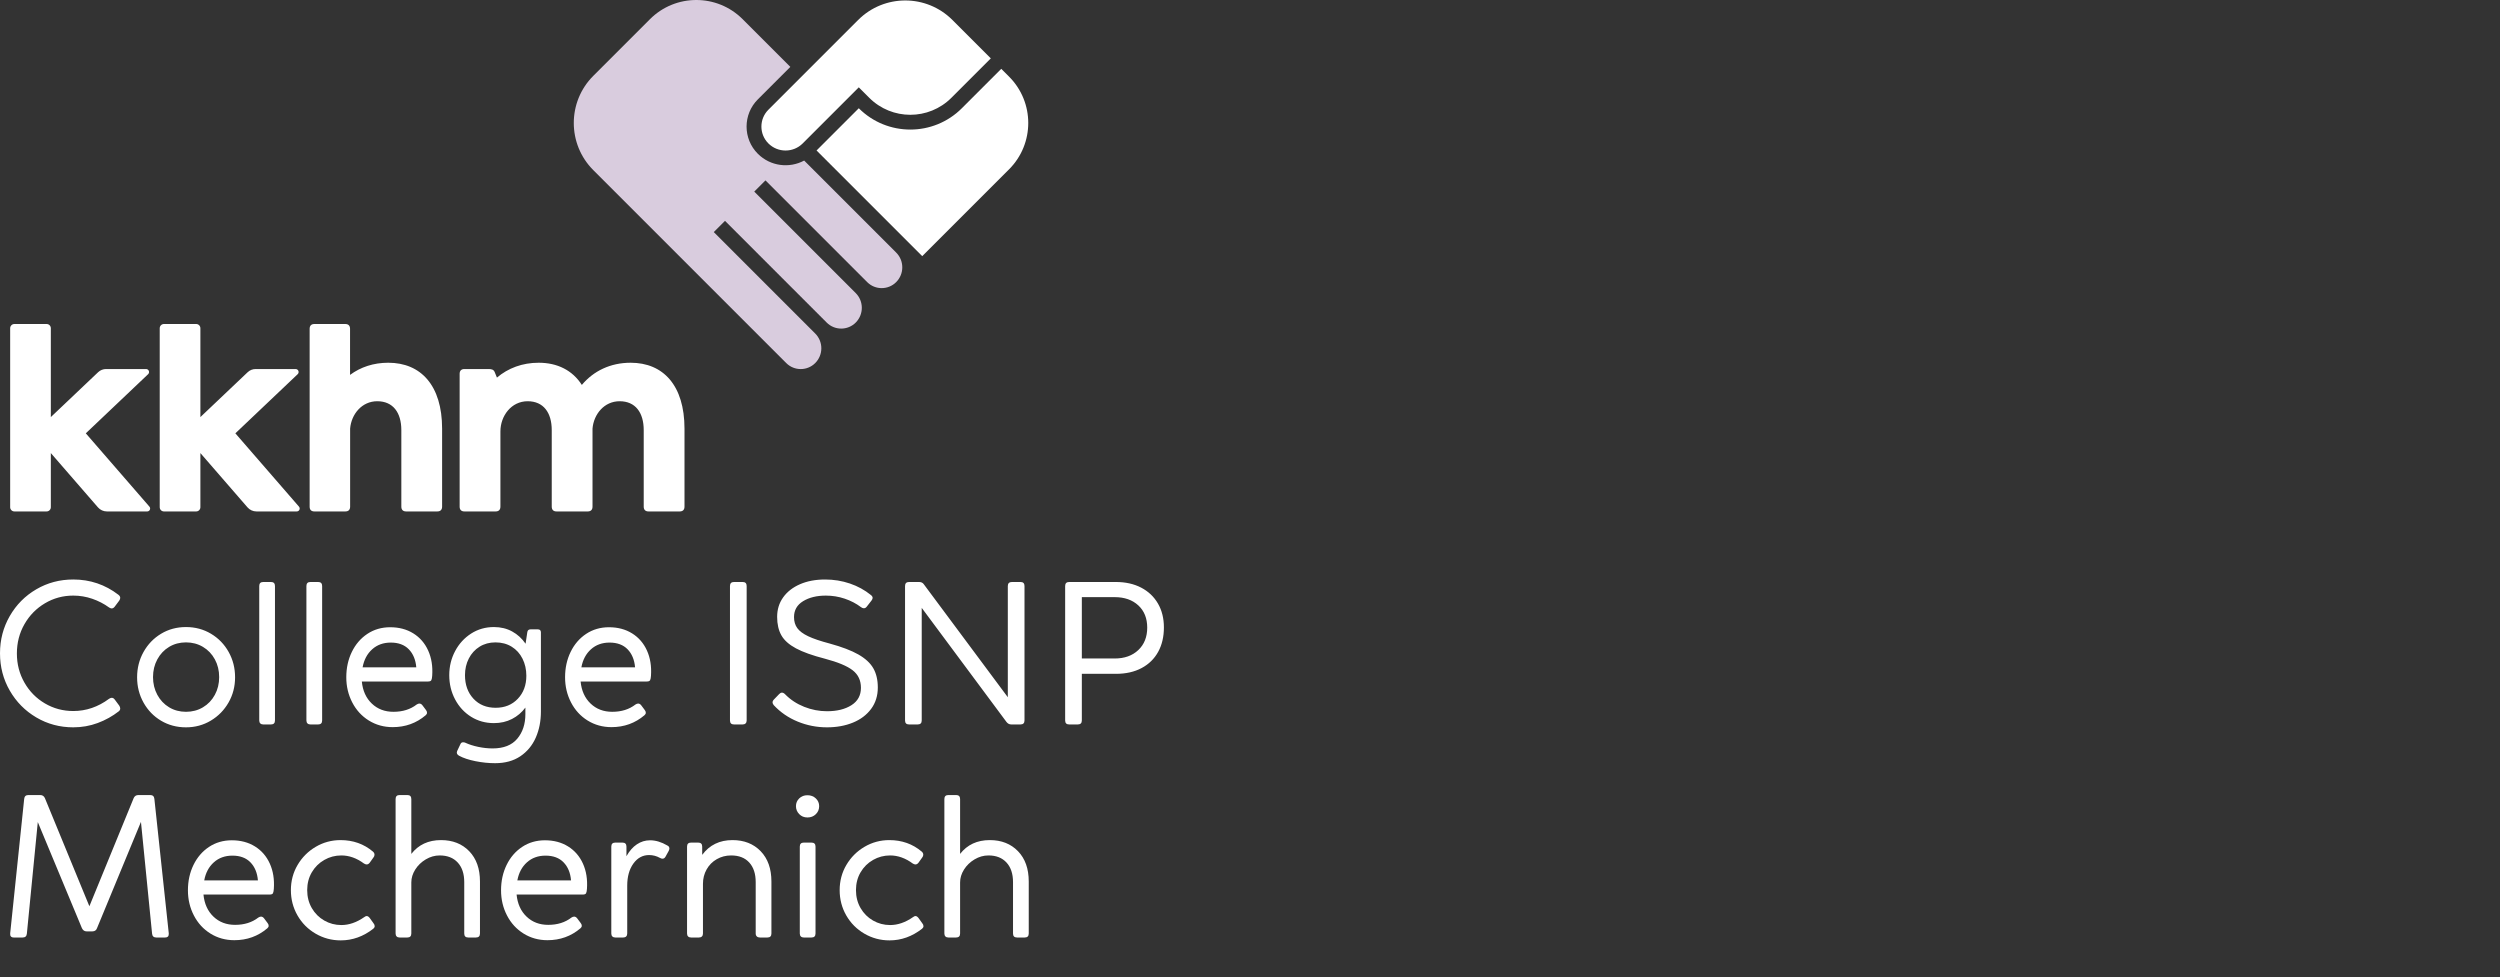 <?xml version="1.0" encoding="UTF-8" standalone="no"?><!DOCTYPE svg PUBLIC "-//W3C//DTD SVG 1.1//EN" "http://www.w3.org/Graphics/SVG/1.1/DTD/svg11.dtd"><svg width="100%" height="100%" viewBox="0 0 2292 896" version="1.1" xmlns="http://www.w3.org/2000/svg" xmlns:xlink="http://www.w3.org/1999/xlink" xml:space="preserve" xmlns:serif="http://www.serif.com/" style="fill-rule:evenodd;clip-rule:evenodd;stroke-linejoin:round;stroke-miterlimit:2;"><rect x="0" y="0" width="2292" height="896" fill="#333333" stroke="none"/><rect id="logo-white" x="0" y="0" width="2291.67" height="895.833" style="fill:none;"/><clipPath id="_clip1"><rect id="logo-white1" serif:id="logo-white" x="0" y="0" width="2291.67" height="895.833"/></clipPath><g clip-path="url(#_clip1)"><g><path d="M737.253,147.203c-13.618,7.341 -30.987,5.263 -42.482,-6.231c-13.756,-13.757 -13.756,-36.093 -0,-49.849l29.806,-29.807l-43.732,-43.732c-23.446,-23.445 -61.515,-23.445 -84.961,0l-51.957,51.957c-23.847,23.847 -23.847,62.568 -0,86.415l176.899,176.899c7.33,7.33 19.232,7.33 26.562,0c7.477,-7.476 7.477,-19.615 0,-27.091l-92.996,-92.996l10.28,-10.28l93.26,93.261c7.33,7.33 19.233,7.33 26.563,-0c7.476,-7.476 7.476,-19.616 -0,-27.092l-92.996,-92.996l10.279,-10.279l93.261,93.26c7.33,7.331 19.232,7.331 26.562,0c7.476,-7.476 7.476,-19.615 0,-27.091l-84.348,-84.348Z" style="fill:#d9ccde;"/><path d="M917.956,63.1l-36.135,36.135c-26.071,26.072 -68.403,26.074 -94.479,0.007l-38.723,38.722l96.885,96.885l79.62,-79.62c23.446,-23.445 23.446,-61.515 0,-84.961l-7.168,-7.168Zm-130.614,16.972l9.585,9.585c20.784,20.784 54.532,20.784 75.316,-0l36.135,-36.135l-35.211,-35.211c-23.847,-23.847 -62.568,-23.847 -86.415,0l-82.305,82.305c-8.518,8.518 -8.518,22.35 0,30.868c8.688,8.688 22.795,8.688 31.483,-0l51.412,-51.412Z" style="fill:#fff;"/></g><path d="M288.274,468.889l28.327,-0c2.859,-0 4.398,-1.54 4.398,-4.398l-0,-71.576c1.098,-13.194 10.775,-25.069 24.847,-25.069c14.513,-0 22.1,10.446 22.1,26.498l-0,70.147c-0,2.858 1.538,4.398 4.397,4.398l28.587,-0c2.858,-0 4.399,-1.54 4.399,-4.398l-0,-71.466c-0,-39.801 -19.572,-60.47 -49.367,-60.47c-13.49,-0 -25.396,3.987 -35.033,11.147l0,-42.264c0,-2.859 -1.538,-4.398 -4.398,-4.398l-28.257,0c-2.858,0 -4.398,1.539 -4.398,4.398l0,163.112c0,2.859 1.54,4.339 4.398,4.339m289.904,-136.334c-18.471,-0 -33.974,7.474 -44.749,20.339c-8.575,-13.413 -22.429,-20.339 -39.58,-20.339c-14.954,-0 -28.037,4.945 -38.262,13.631l-2.044,-5.044c-0.99,-2.417 -3,-2.812 -5.612,-2.812l-22.14,0c-2.859,0 -4.398,1.539 -4.398,4.397l0,121.764c0,2.858 1.539,4.398 4.398,4.398l28.585,-0c2.859,-0 4.4,-1.54 4.4,-4.398l0,-68.937c0,-14.293 10.004,-27.708 24.958,-27.708c14.512,-0 22.099,10.446 22.099,26.498l0,70.147c0,2.858 1.539,4.398 4.398,4.398l28.585,-0c2.859,-0 4.399,-1.54 4.399,-4.398l0,-71.576c1.1,-13.194 10.774,-25.069 24.848,-25.069c14.514,-0 22.1,10.446 22.1,26.498l0,70.147c0,2.858 1.539,4.398 4.398,4.398l28.585,-0c2.86,-0 4.398,-1.54 4.398,-4.398l0,-71.466c0,-39.801 -19.57,-60.47 -49.366,-60.47m-394.46,82.812l-0,49.655c-0,2.134 -1.734,3.867 -3.868,3.867l-29.552,-0c-2.135,-0 -3.867,-1.733 -3.867,-3.867l-0,-164.114c-0,-2.134 1.732,-3.868 3.867,-3.868l29.552,0c2.134,0 3.868,1.734 3.868,3.868l-0,81.464l43.353,-41.14c1.964,-1.864 4.569,-2.902 7.275,-2.902l36.688,0c1.119,0 2.128,0.682 2.542,1.723c0.416,1.04 0.155,2.229 -0.658,3l-57.136,54.221l58.322,67.205c0.683,0.788 0.844,1.903 0.41,2.852c-0.431,0.949 -1.38,1.558 -2.423,1.558l-36.983,-0c-3.141,-0 -6.125,-1.362 -8.185,-3.734l-43.205,-49.788Zm-137.114,-0l-0,49.655c-0,2.134 -1.732,3.867 -3.867,3.867l-29.553,-0c-2.133,-0 -3.867,-1.733 -3.867,-3.867l0,-164.114c0,-2.134 1.734,-3.868 3.867,-3.868l29.553,0c2.135,0 3.867,1.734 3.867,3.868l-0,81.464l43.353,-41.14c1.964,-1.864 4.569,-2.902 7.275,-2.902l36.688,0c1.121,0 2.128,0.682 2.542,1.723c0.416,1.04 0.155,2.229 -0.657,3l-57.137,54.221l58.322,67.205c0.684,0.788 0.845,1.903 0.412,2.852c-0.433,0.949 -1.381,1.558 -2.423,1.558l-36.984,-0c-3.14,-0 -6.126,-1.362 -8.185,-3.734l-43.206,-49.788Z" style="fill:#fff;fill-rule:nonzero;"/><g><path d="M9.336,855.64c-0.235,2.578 0.879,3.867 3.34,3.867l8.086,0c2.344,0 3.633,-1.171 3.868,-3.515l10.02,-102.312l40.432,97.214c0.938,1.992 2.344,2.988 4.219,2.988l5.45,0c2.11,0 3.516,-0.996 4.219,-2.988l40.257,-97.39l10.196,102.488c0.234,2.344 1.523,3.515 3.867,3.515l8.087,0c2.226,0 3.34,-1.054 3.34,-3.164l-0,-0.703l-13.185,-123.231c-0.234,-2.344 -1.523,-3.516 -3.867,-3.516l-10.724,0c-2.109,0 -3.574,0.938 -4.394,2.813l-40.609,99.147l-40.784,-99.147c-0.82,-1.875 -2.285,-2.813 -4.394,-2.813l-10.724,0c-2.344,0 -3.633,1.172 -3.867,3.516l-12.833,123.231Z" style="fill:#fff;fill-rule:nonzero;"/><path d="M192.952,855.904c6.504,4.043 13.799,6.065 21.886,6.065c11.602,-0 21.681,-3.633 30.236,-10.9c0.821,-0.703 1.231,-1.465 1.231,-2.285c-0,-0.937 -0.352,-1.816 -1.055,-2.637l-3.164,-4.219c-0.821,-1.055 -1.758,-1.582 -2.813,-1.582c-0.703,0 -1.523,0.293 -2.461,0.879c-5.743,4.453 -12.833,6.68 -21.271,6.68c-7.969,0 -14.591,-2.52 -19.865,-7.559c-5.273,-5.039 -8.32,-11.778 -9.141,-20.216l60.649,-0c1.641,-0 2.666,-0.41 3.076,-1.231c0.41,-0.82 0.674,-2.168 0.791,-4.043c0.586,-8.672 -0.644,-16.378 -3.691,-23.117c-3.047,-6.738 -7.589,-11.983 -13.624,-15.733c-6.036,-3.75 -13.097,-5.626 -21.183,-5.626c-7.853,0 -14.826,2.022 -20.92,6.065c-6.094,4.043 -10.84,9.552 -14.239,16.525c-3.399,6.973 -5.098,14.737 -5.098,23.292c-0,8.321 1.816,15.998 5.45,23.029c3.633,7.032 8.701,12.569 15.206,16.613Zm43.508,-48.783l-49.222,0c1.29,-6.914 4.219,-12.423 8.79,-16.524c4.571,-4.102 10.255,-6.153 17.052,-6.153c7.032,-0 12.54,2.051 16.525,6.153c3.984,4.101 6.269,9.61 6.855,16.524Z" style="fill:#fff;fill-rule:nonzero;"/><path d="M289.374,855.992c7.032,4.101 14.708,6.152 23.029,6.152c10.782,0 20.744,-3.574 29.885,-10.723c0.82,-0.703 1.23,-1.465 1.23,-2.285c0,-0.938 -0.351,-1.817 -1.054,-2.637l-3.516,-4.922c-0.938,-1.172 -1.875,-1.758 -2.813,-1.758c-0.586,-0 -1.348,0.351 -2.285,1.054c-6.915,4.805 -13.888,7.208 -20.92,7.208c-5.625,-0 -10.84,-1.377 -15.645,-4.131c-4.805,-2.754 -8.614,-6.563 -11.427,-11.427c-2.812,-4.863 -4.219,-10.342 -4.219,-16.436c0,-6.095 1.407,-11.544 4.219,-16.349c2.813,-4.805 6.622,-8.585 11.427,-11.339c4.805,-2.754 10.02,-4.131 15.645,-4.131c7.149,0 14.064,2.461 20.744,7.383c0.938,0.586 1.758,0.879 2.461,0.879c1.055,0 1.992,-0.527 2.813,-1.582l3.516,-4.922c0.586,-0.703 0.879,-1.524 0.879,-2.461c-0,-1.055 -0.469,-1.992 -1.407,-2.813c-8.321,-7.032 -18.224,-10.547 -29.709,-10.547c-8.203,-0 -15.792,2.051 -22.765,6.152c-6.973,4.102 -12.511,9.64 -16.612,16.613c-4.102,6.973 -6.153,14.679 -6.153,23.117c-0,8.438 2.021,16.173 6.065,23.204c4.043,7.032 9.58,12.599 16.612,16.701Z" style="fill:#fff;fill-rule:nonzero;"/><path d="M363.647,858.541c0.644,0.644 1.553,0.966 2.724,0.966l7.032,0c2.461,0 3.692,-1.23 3.692,-3.691l-0,-46.761c-0,-4.102 1.201,-8.057 3.604,-11.866c2.402,-3.809 5.625,-6.915 9.668,-9.317c4.043,-2.403 8.292,-3.604 12.745,-3.604c7.032,0 12.54,2.168 16.525,6.504c3.984,4.337 5.977,10.314 5.977,17.931l-0,47.113c-0,2.461 1.23,3.691 3.691,3.691l7.032,0c2.461,0 3.692,-1.23 3.692,-3.691l-0,-47.64c-0,-11.72 -3.282,-20.978 -9.845,-27.775c-6.563,-6.798 -15.176,-10.196 -25.841,-10.196c-11.603,-0 -20.685,4.219 -27.248,12.657l-0,-50.277c-0,-2.461 -1.231,-3.692 -3.692,-3.692l-7.032,0c-2.461,0 -3.691,1.231 -3.691,3.692l-0,123.231c-0,1.172 0.322,2.08 0.967,2.725Z" style="fill:#fff;fill-rule:nonzero;"/><path d="M480.022,855.904c6.504,4.043 13.799,6.065 21.886,6.065c11.602,-0 21.681,-3.633 30.236,-10.9c0.821,-0.703 1.231,-1.465 1.231,-2.285c-0,-0.937 -0.352,-1.816 -1.055,-2.637l-3.164,-4.219c-0.821,-1.055 -1.758,-1.582 -2.813,-1.582c-0.703,0 -1.523,0.293 -2.461,0.879c-5.742,4.453 -12.833,6.68 -21.271,6.68c-7.969,0 -14.591,-2.52 -19.864,-7.559c-5.274,-5.039 -8.321,-11.778 -9.142,-20.216l60.649,-0c1.641,-0 2.666,-0.41 3.076,-1.231c0.41,-0.82 0.674,-2.168 0.791,-4.043c0.586,-8.672 -0.644,-16.378 -3.691,-23.117c-3.047,-6.738 -7.589,-11.983 -13.624,-15.733c-6.036,-3.75 -13.097,-5.626 -21.183,-5.626c-7.852,0 -14.826,2.022 -20.92,6.065c-6.094,4.043 -10.84,9.552 -14.239,16.525c-3.399,6.973 -5.098,14.737 -5.098,23.292c0,8.321 1.817,15.998 5.45,23.029c3.633,7.032 8.701,12.569 15.206,16.613Zm43.508,-48.783l-49.222,0c1.29,-6.914 4.219,-12.423 8.79,-16.524c4.571,-4.102 10.255,-6.153 17.052,-6.153c7.032,-0 12.54,2.051 16.525,6.153c3.984,4.101 6.27,9.61 6.855,16.524Z" style="fill:#fff;fill-rule:nonzero;"/><path d="M561.414,858.541c0.644,0.644 1.553,0.966 2.725,0.966l7.207,0c1.172,0 2.08,-0.322 2.725,-0.966c0.645,-0.645 0.967,-1.553 0.967,-2.725l-0,-43.773c-0,-8.321 1.875,-15.089 5.625,-20.304c3.75,-5.215 8.555,-7.823 14.415,-7.823c3.516,0 6.856,0.879 10.02,2.637c0.821,0.469 1.583,0.704 2.286,0.704c1.172,-0 2.109,-0.645 2.812,-1.934l2.813,-5.098c0.469,-0.938 0.703,-1.7 0.703,-2.286c0,-1.289 -0.644,-2.226 -1.933,-2.812c-5.391,-3.164 -10.665,-4.747 -15.822,-4.747c-4.336,0 -8.35,1.231 -12.042,3.692c-3.691,2.461 -6.885,6.094 -9.58,10.899l-0,-8.789c-0,-2.462 -1.231,-3.692 -3.692,-3.692l-6.504,-0c-2.461,-0 -3.692,1.23 -3.692,3.692l0,79.634c0,1.172 0.322,2.08 0.967,2.725Z" style="fill:#fff;fill-rule:nonzero;"/><path d="M630.852,858.541c0.645,0.644 1.553,0.966 2.725,0.966l7.207,0c1.172,0 2.081,-0.322 2.725,-0.966c0.645,-0.645 0.967,-1.553 0.967,-2.725l0,-45.531c0,-4.805 1.113,-9.199 3.34,-13.184c2.227,-3.985 5.333,-7.12 9.317,-9.405c3.985,-2.285 8.38,-3.428 13.185,-3.428c7.149,0 12.686,2.168 16.612,6.504c3.926,4.337 5.889,10.314 5.889,17.931l0,47.113c0,1.172 0.352,2.08 1.055,2.725c0.703,0.644 1.641,0.966 2.813,0.966l6.856,0c2.461,0 3.691,-1.23 3.691,-3.691l0,-47.64c0,-11.72 -3.281,-20.978 -9.844,-27.775c-6.563,-6.798 -15.177,-10.196 -25.842,-10.196c-11.836,-0 -21.095,4.512 -27.775,13.536l-0,-7.559c-0,-2.462 -1.231,-3.692 -3.692,-3.692l-6.504,-0c-2.461,-0 -3.692,1.23 -3.692,3.692l0,79.634c0,1.172 0.323,2.08 0.967,2.725Z" style="fill:#fff;fill-rule:nonzero;"/><path d="M734.218,858.541c0.645,0.644 1.553,0.966 2.725,0.966l7.032,0c2.461,0 3.692,-1.23 3.692,-3.691l-0,-79.634c-0,-2.462 -1.231,-3.692 -3.692,-3.692l-7.032,-0c-2.461,-0 -3.691,1.23 -3.691,3.692l-0,79.634c-0,1.172 0.322,2.08 0.966,2.725Zm-1.494,-126.571c-1.992,1.933 -2.988,4.307 -2.988,7.119c-0,2.813 0.996,5.245 2.988,7.296c1.993,2.051 4.512,3.076 7.559,3.076c3.047,0 5.596,-0.996 7.647,-2.988c2.051,-1.993 3.077,-4.454 3.077,-7.384c-0,-2.812 -1.026,-5.186 -3.077,-7.119c-2.051,-1.934 -4.6,-2.901 -7.647,-2.901c-3.047,0 -5.566,0.967 -7.559,2.901Z" style="fill:#fff;fill-rule:nonzero;"/><path d="M792.494,855.992c7.032,4.101 14.708,6.152 23.029,6.152c10.782,0 20.743,-3.574 29.885,-10.723c0.82,-0.703 1.23,-1.465 1.23,-2.285c0,-0.938 -0.351,-1.817 -1.055,-2.637l-3.515,-4.922c-0.938,-1.172 -1.876,-1.758 -2.813,-1.758c-0.586,-0 -1.348,0.351 -2.285,1.054c-6.915,4.805 -13.888,7.208 -20.92,7.208c-5.625,-0 -10.84,-1.377 -15.645,-4.131c-4.805,-2.754 -8.614,-6.563 -11.427,-11.427c-2.813,-4.863 -4.219,-10.342 -4.219,-16.436c-0,-6.095 1.406,-11.544 4.219,-16.349c2.813,-4.805 6.622,-8.585 11.427,-11.339c4.805,-2.754 10.02,-4.131 15.645,-4.131c7.149,0 14.064,2.461 20.744,7.383c0.937,0.586 1.758,0.879 2.461,0.879c1.055,0 1.992,-0.527 2.813,-1.582l3.515,-4.922c0.586,-0.703 0.879,-1.524 0.879,-2.461c0,-1.055 -0.468,-1.992 -1.406,-2.813c-8.321,-7.032 -18.224,-10.547 -29.709,-10.547c-8.204,-0 -15.792,2.051 -22.765,6.152c-6.973,4.102 -12.511,9.64 -16.613,16.613c-4.102,6.973 -6.152,14.679 -6.152,23.117c-0,8.438 2.021,16.173 6.064,23.204c4.044,7.032 9.581,12.599 16.613,16.701Z" style="fill:#fff;fill-rule:nonzero;"/><path d="M866.766,858.541c0.645,0.644 1.553,0.966 2.725,0.966l7.032,0c2.461,0 3.692,-1.23 3.692,-3.691l-0,-46.761c-0,-4.102 1.201,-8.057 3.603,-11.866c2.403,-3.809 5.626,-6.915 9.669,-9.317c4.043,-2.403 8.292,-3.604 12.745,-3.604c7.032,0 12.54,2.168 16.525,6.504c3.984,4.337 5.976,10.314 5.976,17.931l0,47.113c0,2.461 1.231,3.691 3.692,3.691l7.032,0c2.461,0 3.692,-1.23 3.692,-3.691l-0,-47.64c-0,-11.72 -3.282,-20.978 -9.845,-27.775c-6.563,-6.798 -15.177,-10.196 -25.841,-10.196c-11.603,-0 -20.685,4.219 -27.248,12.657l-0,-50.277c-0,-2.461 -1.231,-3.692 -3.692,-3.692l-7.032,0c-2.461,0 -3.691,1.231 -3.691,3.692l-0,123.231c-0,1.172 0.322,2.08 0.966,2.725Z" style="fill:#fff;fill-rule:nonzero;"/></g><path d="M33.313,657.765c-10.255,-6.035 -18.371,-14.239 -24.348,-24.611c-5.977,-10.371 -8.965,-21.769 -8.965,-34.191c-0,-12.423 2.988,-23.82 8.965,-34.192c5.977,-10.372 14.093,-18.546 24.348,-24.523c10.254,-5.977 21.534,-8.966 33.84,-8.966c15.47,0 29.299,4.688 41.487,14.064c1.055,0.82 1.582,1.758 1.582,2.812c0,0.704 -0.293,1.524 -0.879,2.462l-4.219,5.625c-0.82,1.055 -1.758,1.582 -2.812,1.582c-0.586,0 -1.348,-0.293 -2.286,-0.879c-4.688,-3.399 -9.844,-6.065 -15.47,-7.999c-5.625,-1.933 -11.426,-2.9 -17.403,-2.9c-9.376,-0 -18.019,2.344 -25.93,7.032c-7.91,4.687 -14.18,11.075 -18.809,19.161c-4.63,8.087 -6.944,17.052 -6.944,26.896c-0,9.728 2.314,18.634 6.944,26.721c4.629,8.086 10.899,14.444 18.809,19.074c7.911,4.629 16.554,6.943 25.93,6.943c11.837,0 22.794,-3.75 32.873,-11.25c0.938,-0.586 1.758,-0.879 2.461,-0.879c1.055,-0 1.993,0.586 2.813,1.758l4.043,5.449c0.586,0.938 0.879,1.817 0.879,2.637c0,0.938 -0.41,1.758 -1.23,2.461c-5.86,4.571 -12.335,8.175 -19.425,10.811c-7.091,2.637 -14.562,3.956 -22.414,3.956c-12.306,-0 -23.586,-3.018 -33.84,-9.054Zm114.353,2.989c-6.797,-4.043 -12.159,-9.581 -16.085,-16.613c-3.926,-7.031 -5.889,-14.766 -5.889,-23.204c0,-8.438 1.963,-16.173 5.889,-23.205c3.926,-7.032 9.288,-12.598 16.085,-16.7c6.797,-4.102 14.415,-6.153 22.853,-6.153c8.438,-0 16.085,2.051 22.941,6.153c6.856,4.102 12.247,9.668 16.173,16.7c3.926,7.032 5.889,14.767 5.889,23.205c0,8.438 -1.992,16.143 -5.977,23.117c-3.984,6.973 -9.405,12.51 -16.261,16.612c-6.855,4.102 -14.444,6.153 -22.765,6.153c-8.438,-0 -16.056,-2.022 -22.853,-6.065Zm-3.428,-23.732c2.637,4.863 6.241,8.672 10.811,11.426c4.571,2.754 9.728,4.132 15.47,4.132c5.743,-0 10.929,-1.378 15.558,-4.132c4.629,-2.754 8.262,-6.563 10.899,-11.426c2.637,-4.864 3.955,-10.284 3.955,-16.261c0,-5.977 -1.318,-11.397 -3.955,-16.261c-2.637,-4.864 -6.27,-8.672 -10.899,-11.426c-4.629,-2.755 -9.815,-4.132 -15.558,-4.132c-5.742,0 -10.899,1.377 -15.47,4.132c-4.57,2.754 -8.174,6.562 -10.811,11.426c-2.637,4.864 -3.955,10.284 -3.955,16.261c-0,5.977 1.318,11.397 3.955,16.261Zm94.401,26.193c-0.645,-0.645 -0.967,-1.553 -0.967,-2.725l0,-123.231c0,-2.461 1.231,-3.691 3.692,-3.691l7.032,-0c2.461,-0 3.691,1.23 3.691,3.691l0,123.231c0,2.461 -1.23,3.692 -3.691,3.692l-7.032,-0c-1.172,-0 -2.08,-0.322 -2.725,-0.967Zm43.245,-0c-0.644,-0.645 -0.967,-1.553 -0.967,-2.725l0,-123.231c0,-2.461 1.231,-3.691 3.692,-3.691l7.032,-0c2.461,-0 3.691,1.23 3.691,3.691l0,123.231c0,2.461 -1.23,3.692 -3.691,3.692l-7.032,-0c-1.172,-0 -2.08,-0.322 -2.725,-0.967Zm56.254,-2.637c-6.504,-4.043 -11.573,-9.581 -15.206,-16.612c-3.633,-7.032 -5.45,-14.708 -5.45,-23.029c0,-8.556 1.7,-16.32 5.098,-23.293c3.399,-6.973 8.145,-12.481 14.239,-16.524c6.095,-4.044 13.068,-6.065 20.92,-6.065c8.086,-0 15.147,1.875 21.183,5.625c6.035,3.75 10.577,8.995 13.624,15.734c3.047,6.738 4.278,14.444 3.692,23.116c-0.118,1.876 -0.381,3.223 -0.792,4.044c-0.41,0.82 -1.435,1.23 -3.076,1.23l-60.649,0c0.821,8.438 3.868,15.177 9.142,20.216c5.274,5.04 11.895,7.56 19.864,7.56c8.438,-0 15.529,-2.227 21.271,-6.681c0.938,-0.586 1.758,-0.879 2.461,-0.879c1.055,0 1.993,0.528 2.813,1.583l3.164,4.219c0.704,0.82 1.055,1.699 1.055,2.636c0,0.821 -0.41,1.583 -1.23,2.286c-8.556,7.266 -18.634,10.899 -30.237,10.899c-8.086,-0 -15.382,-2.022 -21.886,-6.065Zm43.509,-48.782c-0.586,-6.915 -2.872,-12.423 -6.856,-16.525c-3.985,-4.102 -9.493,-6.153 -16.525,-6.153c-6.797,0 -12.481,2.051 -17.052,6.153c-4.57,4.102 -7.5,9.61 -8.789,16.525l49.222,-0Zm54.232,86.05c-6.153,-1.23 -11.163,-2.9 -15.03,-5.01c-1.876,-1.055 -2.462,-2.461 -1.758,-4.219l3.164,-6.68c0.469,-0.938 1.23,-1.406 2.285,-1.406c0.821,-0 1.465,0.117 1.934,0.351c3.516,1.641 7.53,2.93 12.042,3.868c4.512,0.937 8.877,1.406 13.096,1.406c10.079,-0 17.609,-2.959 22.59,-8.878c4.981,-5.918 7.471,-13.448 7.471,-22.589l-0,-5.977c-3.281,4.453 -7.383,7.94 -12.306,10.46c-4.922,2.519 -10.43,3.779 -16.524,3.779c-7.735,0 -14.708,-1.933 -20.919,-5.801c-6.212,-3.867 -11.105,-9.17 -14.679,-15.909c-3.575,-6.739 -5.362,-14.151 -5.362,-22.238c0,-7.969 1.787,-15.323 5.362,-22.062c3.574,-6.739 8.467,-12.1 14.679,-16.085c6.211,-3.985 13.184,-5.977 20.919,-5.977c6.211,-0 11.778,1.348 16.7,4.043c4.922,2.696 9.024,6.446 12.306,11.251l1.582,-10.548c0.234,-1.758 1.23,-2.637 2.988,-2.637l6.681,0c1.875,0 2.812,0.938 2.812,2.813l0,72.427c0,8.907 -1.582,16.935 -4.746,24.084c-3.164,7.148 -7.882,12.832 -14.152,17.051c-6.269,4.22 -13.975,6.329 -23.116,6.329c-5.86,0 -11.866,-0.615 -18.019,-1.846Zm-1.846,-57.308c5.157,5.566 11.954,8.35 20.392,8.35c8.321,-0 15.089,-2.754 20.304,-8.262c5.215,-5.509 7.823,-12.54 7.823,-21.096c-0,-5.742 -1.172,-10.957 -3.516,-15.645c-2.344,-4.688 -5.655,-8.35 -9.932,-10.987c-4.278,-2.637 -9.229,-3.956 -14.855,-3.956c-5.508,0 -10.372,1.319 -14.591,3.956c-4.219,2.637 -7.5,6.24 -9.844,10.811c-2.344,4.571 -3.516,9.669 -3.516,15.294c0,8.79 2.578,15.968 7.735,21.535Zm104.685,20.04c-6.505,-4.043 -11.573,-9.581 -15.206,-16.612c-3.633,-7.032 -5.45,-14.708 -5.45,-23.029c0,-8.556 1.699,-16.32 5.098,-23.293c3.399,-6.973 8.145,-12.481 14.239,-16.524c6.095,-4.044 13.068,-6.065 20.92,-6.065c8.086,-0 15.147,1.875 21.183,5.625c6.035,3.75 10.577,8.995 13.624,15.734c3.047,6.738 4.277,14.444 3.691,23.116c-0.117,1.876 -0.38,3.223 -0.791,4.044c-0.41,0.82 -1.435,1.23 -3.076,1.23l-60.649,0c0.821,8.438 3.868,15.177 9.142,20.216c5.273,5.04 11.895,7.56 19.864,7.56c8.438,-0 15.529,-2.227 21.271,-6.681c0.938,-0.586 1.758,-0.879 2.461,-0.879c1.055,0 1.993,0.528 2.813,1.583l3.164,4.219c0.703,0.82 1.055,1.699 1.055,2.636c0,0.821 -0.41,1.583 -1.231,2.286c-8.555,7.266 -18.634,10.899 -30.236,10.899c-8.086,-0 -15.382,-2.022 -21.886,-6.065Zm43.509,-48.782c-0.586,-6.915 -2.872,-12.423 -6.856,-16.525c-3.985,-4.102 -9.493,-6.153 -16.525,-6.153c-6.797,0 -12.481,2.051 -17.052,6.153c-4.57,4.102 -7.5,9.61 -8.789,16.525l49.222,-0Zm87.017,48.694l0,-123.231c0,-2.461 1.231,-3.691 3.692,-3.691l7.911,-0c2.461,-0 3.691,1.23 3.691,3.691l0,123.231c0,1.172 -0.322,2.08 -0.967,2.725c-0.644,0.645 -1.553,0.967 -2.724,0.967l-7.911,-0c-2.461,-0 -3.692,-1.231 -3.692,-3.692Zm62.055,1.055c-8.555,-3.516 -15.88,-8.555 -21.974,-15.118c-0.703,-0.938 -1.055,-1.758 -1.055,-2.461c0,-0.938 0.469,-1.875 1.407,-2.813l4.746,-4.922c0.82,-0.821 1.641,-1.231 2.461,-1.231c0.938,0 1.875,0.469 2.813,1.407c4.922,5.039 10.782,8.906 17.579,11.602c6.797,2.695 13.771,4.043 20.919,4.043c9.142,0 16.613,-1.846 22.414,-5.537c5.801,-3.692 8.702,-8.995 8.702,-15.91c-0,-6.797 -2.52,-12.159 -7.559,-16.085c-5.04,-3.926 -13.536,-7.471 -25.49,-10.635c-11.368,-2.93 -20.216,-6.094 -26.545,-9.493c-6.329,-3.399 -10.782,-7.383 -13.36,-11.954c-2.579,-4.571 -3.868,-10.196 -3.868,-16.876c0,-6.797 1.846,-12.774 5.538,-17.931c3.691,-5.157 8.848,-9.17 15.47,-12.042c6.621,-2.871 14.268,-4.307 22.941,-4.307c7.969,0 15.557,1.231 22.765,3.692c7.207,2.461 13.624,5.977 19.249,10.548c1.055,0.82 1.582,1.699 1.582,2.636c0,0.704 -0.351,1.524 -1.055,2.462l-4.394,5.625c-0.704,0.937 -1.583,1.406 -2.637,1.406c-0.821,0 -1.7,-0.351 -2.637,-1.055c-4.336,-3.281 -9.288,-5.859 -14.855,-7.734c-5.566,-1.876 -11.338,-2.813 -17.315,-2.813c-8.321,-0 -15.265,1.699 -20.832,5.098c-5.567,3.399 -8.35,8.262 -8.35,14.591c0,3.984 0.996,7.354 2.989,10.108c1.992,2.754 5.332,5.244 10.02,7.471c4.688,2.227 11.25,4.453 19.689,6.68c11.133,3.047 19.893,6.387 26.281,10.02c6.387,3.633 10.957,7.852 13.711,12.657c2.755,4.805 4.132,10.665 4.132,17.58c-0,7.617 -2.051,14.18 -6.153,19.689c-4.102,5.508 -9.669,9.698 -16.7,12.569c-7.032,2.871 -14.943,4.307 -23.733,4.307c-9.375,-0 -18.341,-1.758 -26.896,-5.274Zm98.444,-1.055l0,-123.231c0,-2.461 1.231,-3.691 3.692,-3.691l9.141,-0c1.992,-0 3.457,0.703 4.395,2.109l76.997,103.542l0,-101.96c0,-2.461 1.289,-3.691 3.868,-3.691l7.735,-0c2.461,-0 3.691,1.23 3.691,3.691l0,123.231c0,2.461 -1.23,3.692 -3.691,3.692l-8.438,-0c-1.758,-0 -3.223,-0.762 -4.395,-2.285l-77.701,-104.597l0,103.19c0,2.461 -1.23,3.692 -3.691,3.692l-7.911,-0c-2.461,-0 -3.692,-1.231 -3.692,-3.692Zm146.787,0l0,-123.231c0,-2.461 1.231,-3.691 3.692,-3.691l42.718,-0c8.907,-0 16.671,1.728 23.292,5.186c6.622,3.457 11.749,8.32 15.382,14.59c3.633,6.27 5.45,13.566 5.45,21.887c-0,8.555 -1.758,16.026 -5.274,22.413c-3.516,6.387 -8.585,11.339 -15.206,14.855c-6.622,3.516 -14.444,5.273 -23.468,5.273l-31.292,0l0,42.718c0,2.461 -1.23,3.692 -3.691,3.692l-7.911,-0c-2.461,-0 -3.692,-1.231 -3.692,-3.692Zm45.355,-56.781c9.024,0 16.261,-2.578 21.71,-7.735c5.45,-5.156 8.175,-12.012 8.175,-20.568c-0,-8.555 -2.725,-15.352 -8.175,-20.392c-5.449,-5.039 -12.686,-7.559 -21.71,-7.559l-30.061,0l0,56.254l30.061,0Z" style="fill:#fff;"/></g></svg>